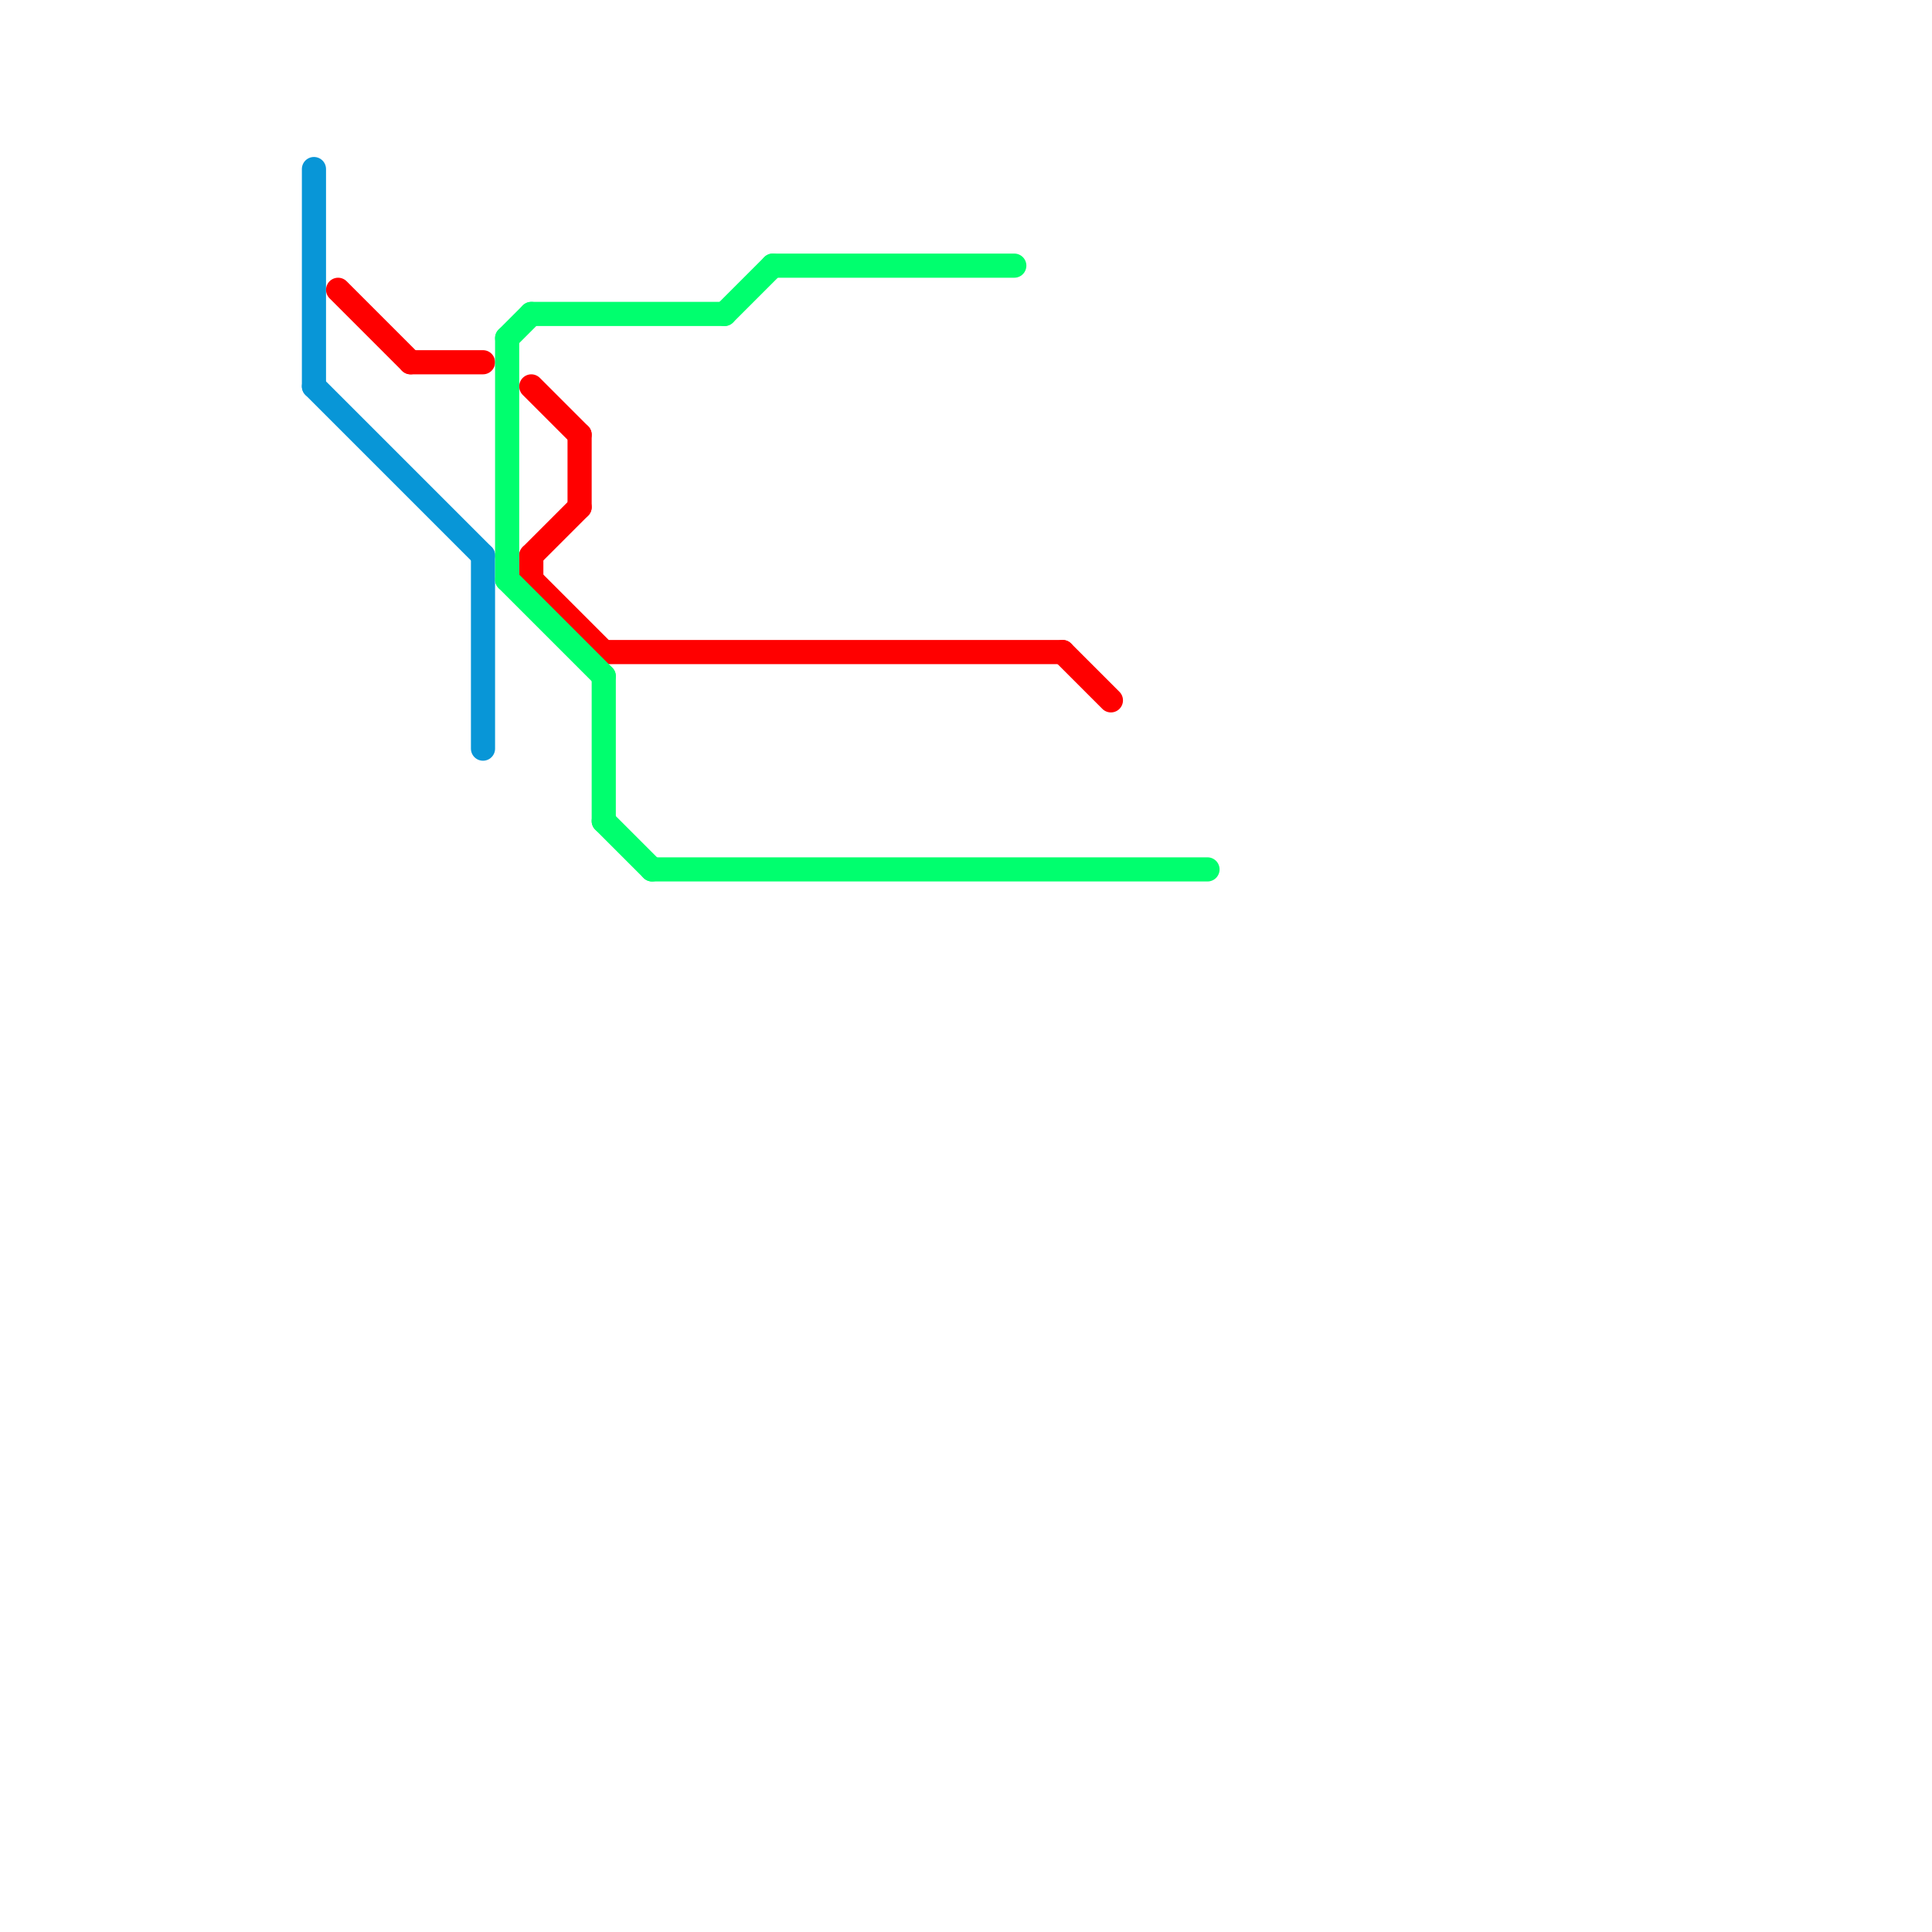 
<svg version="1.1" xmlns="http://www.w3.org/2000/svg" viewBox="0 0 80 80">
<style>text { font: 1px Helvetica; font-weight: 600; white-space: pre; dominant-baseline: central; } line { stroke-width: 1; fill: none; stroke-linecap: round; stroke-linejoin: round; } .c0 { stroke: #0896d7 } .c1 { stroke: #ff0000 } .c2 { stroke: #00ff6e }</style><defs><g id="wm-xf"><circle r="1.2" fill="#000"/><circle r="0.9" fill="#fff"/><circle r="0.6" fill="#000"/><circle r="0.3" fill="#fff"/></g><g id="wm"><circle r="0.6" fill="#000"/><circle r="0.3" fill="#fff"/></g></defs><line class="c0" x1="20" y1="23" x2="20" y2="31"/><line class="c0" x1="13" y1="7" x2="13" y2="16"/><line class="c0" x1="13" y1="16" x2="20" y2="23"/><line class="c1" x1="17" y1="15" x2="20" y2="15"/><line class="c1" x1="22" y1="16" x2="24" y2="18"/><line class="c1" x1="22" y1="24" x2="25" y2="27"/><line class="c1" x1="25" y1="27" x2="44" y2="27"/><line class="c1" x1="44" y1="27" x2="46" y2="29"/><line class="c1" x1="22" y1="23" x2="24" y2="21"/><line class="c1" x1="24" y1="18" x2="24" y2="21"/><line class="c1" x1="22" y1="23" x2="22" y2="24"/><line class="c1" x1="14" y1="12" x2="17" y2="15"/><line class="c2" x1="32" y1="11" x2="42" y2="11"/><line class="c2" x1="21" y1="24" x2="25" y2="28"/><line class="c2" x1="27" y1="36" x2="50" y2="36"/><line class="c2" x1="22" y1="13" x2="30" y2="13"/><line class="c2" x1="21" y1="14" x2="21" y2="24"/><line class="c2" x1="25" y1="34" x2="27" y2="36"/><line class="c2" x1="25" y1="28" x2="25" y2="34"/><line class="c2" x1="30" y1="13" x2="32" y2="11"/><line class="c2" x1="21" y1="14" x2="22" y2="13"/>
</svg>
